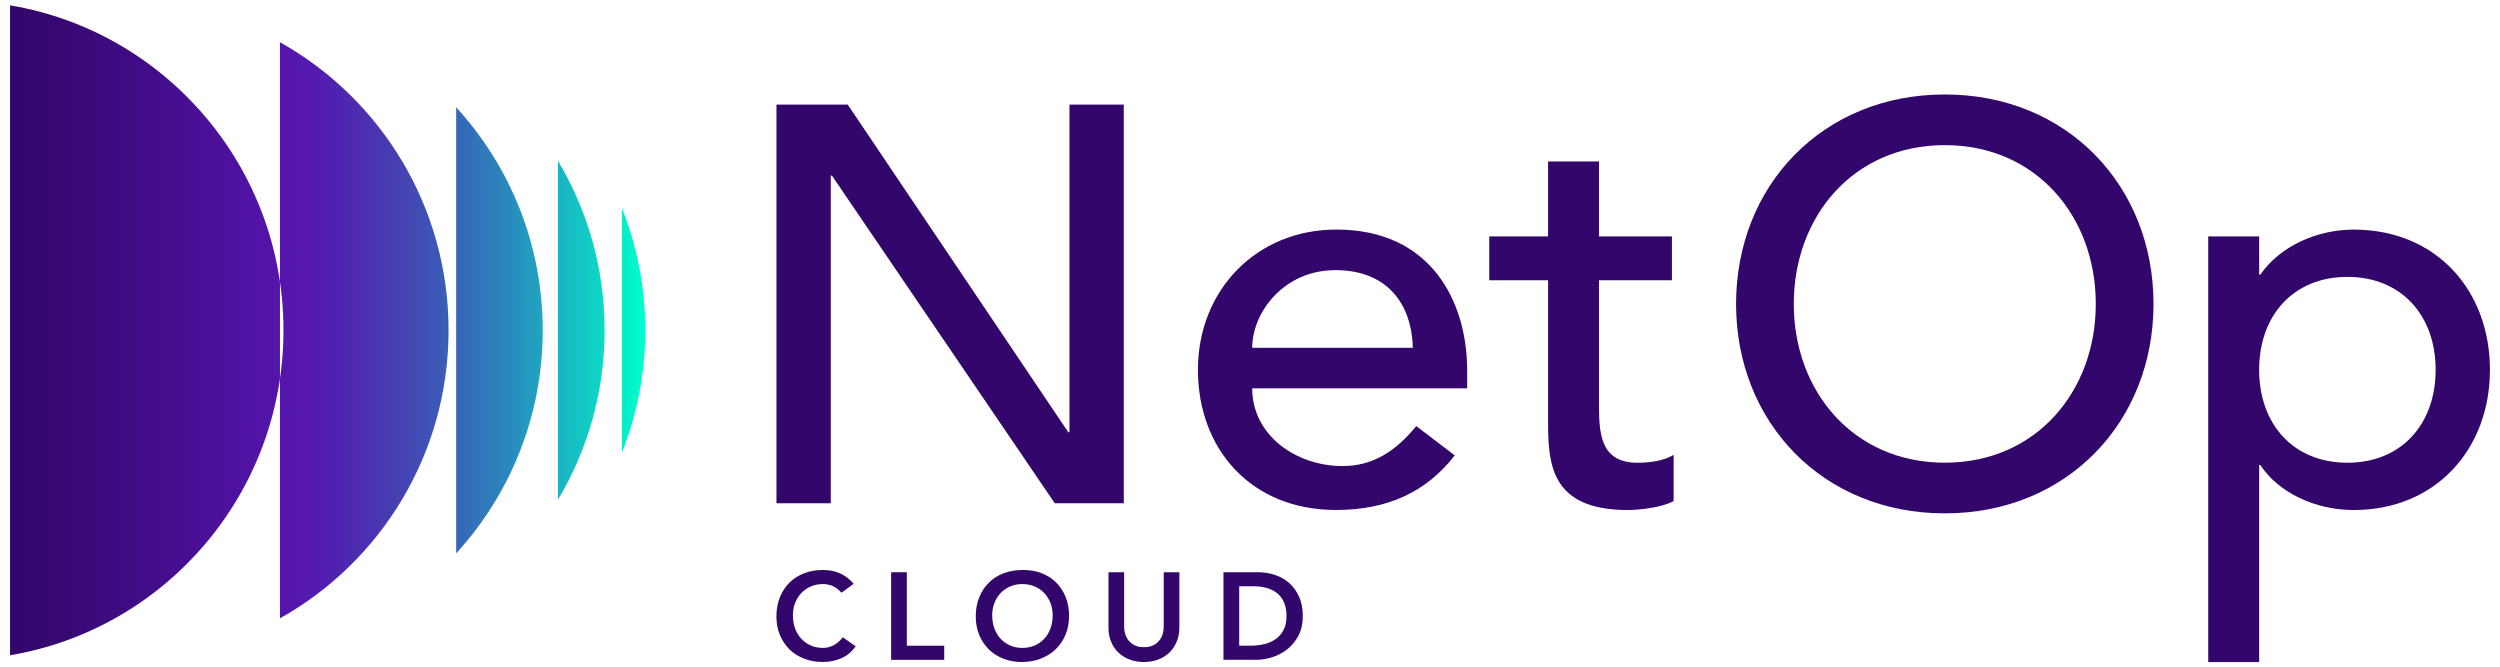 <svg width="236" height="63" viewBox="0 0 236 63" fill="none" xmlns="http://www.w3.org/2000/svg">
<path d="M0.949 61.854V0.504C15.594 2.954 26.759 15.755 26.759 31.179C26.759 46.602 15.594 59.403 0.949 61.854ZM42.344 31.179C42.344 19.478 35.917 9.296 26.429 3.985V58.368C35.921 53.061 42.344 42.875 42.344 31.174V31.179ZM51.233 31.179C51.233 23.055 48.134 15.664 43.063 10.129V52.233C48.134 46.697 51.233 39.303 51.233 31.183V31.179ZM57.076 31.179C57.076 25.324 55.468 19.853 52.668 15.177V47.176C55.463 42.504 57.076 37.029 57.076 31.174V31.179ZM60.911 31.179C60.911 27.102 60.127 23.206 58.71 19.642V42.719C60.131 39.151 60.911 35.26 60.911 31.183V31.179Z" fill="url(#paint0_linear_2_27)"/>
<path d="M73.298 9.874H80.025L100.85 40.808H100.958V9.874H106.086V47.508H99.571L78.534 16.575H78.425V47.508H73.298V9.874Z" fill="#32066A"/>
<path d="M118.208 36.662C118.208 41.076 122.321 43.996 126.751 43.996C129.685 43.996 131.821 42.508 133.694 40.221L137.326 42.987C134.656 46.443 130.972 48.143 126.113 48.143C118.104 48.143 113.085 42.4 113.085 34.906C113.085 27.412 118.585 21.67 126.165 21.67C135.085 21.67 138.5 28.474 138.5 34.958V36.658H118.208V36.662ZM133.373 32.835C133.265 28.637 130.916 25.501 126.057 25.501C121.199 25.501 118.208 29.487 118.208 32.835H133.373Z" fill="#32066A"/>
<path d="M157.83 26.459H150.943V37.887C150.943 40.705 150.943 43.682 154.575 43.682C155.698 43.682 157.033 43.522 157.991 42.94V47.297C156.868 47.935 154.627 48.147 153.665 48.147C146.245 48.147 146.137 43.63 146.137 39.587V26.459H140.585V22.313H146.137V15.241H150.943V22.313H157.83V26.459Z" fill="#32066A"/>
<path d="M163.885 28.689C163.885 17.528 172.055 8.917 183.588 8.917C195.121 8.917 203.291 17.528 203.291 28.689C203.291 39.85 195.121 48.462 183.588 48.462C172.055 48.462 163.885 39.85 163.885 28.689ZM197.843 28.689C197.843 20.449 192.234 13.701 183.588 13.701C174.941 13.701 169.333 20.453 169.333 28.689C169.333 36.925 174.941 43.677 183.588 43.677C192.234 43.677 197.843 36.925 197.843 28.689Z" fill="#32066A"/>
<path d="M208.457 22.313H213.263V25.928H213.372C215.24 23.219 218.763 21.674 222.183 21.674C230.032 21.674 235.051 27.468 235.051 34.91C235.051 42.353 229.98 48.147 222.183 48.147C218.551 48.147 215.079 46.499 213.372 43.893H213.263V62.496H208.457V22.313ZM213.263 34.91C213.263 40.014 216.466 43.682 221.594 43.682C226.721 43.682 229.924 40.014 229.924 34.91C229.924 29.807 226.721 26.139 221.594 26.139C216.466 26.139 213.263 29.807 213.263 34.91Z" fill="#32066A"/>
<path d="M79.444 55.956C79.141 55.628 78.846 55.412 78.56 55.3C78.274 55.192 77.988 55.136 77.697 55.136C77.268 55.136 76.878 55.214 76.531 55.365C76.185 55.516 75.886 55.727 75.634 55.995C75.383 56.262 75.192 56.577 75.053 56.935C74.915 57.293 74.85 57.677 74.85 58.092C74.85 58.536 74.919 58.946 75.053 59.317C75.188 59.692 75.383 60.011 75.634 60.288C75.886 60.559 76.185 60.775 76.531 60.93C76.878 61.086 77.268 61.163 77.697 61.163C78.035 61.163 78.36 61.081 78.677 60.922C78.993 60.762 79.288 60.508 79.561 60.158L80.779 61.021C80.402 61.534 79.947 61.91 79.405 62.143C78.863 62.376 78.291 62.492 77.68 62.492C77.038 62.492 76.449 62.389 75.916 62.181C75.383 61.974 74.919 61.685 74.533 61.306C74.148 60.926 73.844 60.473 73.623 59.947C73.402 59.416 73.294 58.829 73.294 58.182C73.294 57.535 73.402 56.918 73.623 56.379C73.84 55.839 74.143 55.378 74.533 54.994C74.923 54.61 75.383 54.316 75.916 54.114C76.449 53.911 77.038 53.803 77.68 53.803C78.243 53.803 78.763 53.902 79.245 54.101C79.726 54.299 80.172 54.636 80.588 55.11L79.44 55.952L79.444 55.956Z" fill="#32066A"/>
<path d="M84.125 54.019H85.603V60.956H89.135V62.289H84.125V54.023V54.019Z" fill="#32066A"/>
<path d="M92.112 58.186C92.112 57.526 92.221 56.922 92.442 56.383C92.659 55.844 92.962 55.382 93.352 54.998C93.742 54.614 94.201 54.321 94.735 54.118C95.268 53.915 95.857 53.807 96.499 53.807C97.149 53.799 97.742 53.894 98.28 54.092C98.817 54.291 99.285 54.58 99.675 54.964C100.065 55.348 100.373 55.805 100.59 56.34C100.811 56.875 100.919 57.475 100.919 58.139C100.919 58.803 100.811 59.373 100.59 59.904C100.369 60.434 100.065 60.887 99.675 61.271C99.285 61.655 98.817 61.949 98.28 62.164C97.738 62.38 97.144 62.488 96.499 62.496C95.857 62.496 95.268 62.393 94.735 62.186C94.201 61.979 93.738 61.69 93.352 61.31C92.966 60.93 92.663 60.477 92.442 59.951C92.221 59.42 92.112 58.834 92.112 58.186ZM93.664 58.092C93.664 58.536 93.733 58.946 93.868 59.317C94.002 59.692 94.197 60.011 94.448 60.288C94.7 60.559 94.999 60.775 95.346 60.93C95.692 61.086 96.082 61.163 96.511 61.163C96.941 61.163 97.331 61.086 97.686 60.93C98.037 60.775 98.341 60.559 98.588 60.288C98.839 60.016 99.03 59.692 99.168 59.317C99.307 58.941 99.372 58.536 99.372 58.092C99.372 57.677 99.303 57.293 99.168 56.935C99.03 56.577 98.839 56.262 98.588 55.995C98.336 55.727 98.037 55.516 97.686 55.365C97.335 55.214 96.945 55.136 96.511 55.136C96.078 55.136 95.692 55.214 95.346 55.365C94.999 55.516 94.7 55.727 94.448 55.995C94.197 56.262 94.006 56.577 93.868 56.935C93.729 57.293 93.664 57.677 93.664 58.092Z" fill="#32066A"/>
<path d="M111.33 59.248C111.33 59.748 111.243 60.197 111.07 60.598C110.896 60.999 110.662 61.34 110.368 61.621C110.069 61.901 109.718 62.117 109.31 62.268C108.903 62.419 108.461 62.496 107.984 62.496C107.507 62.496 107.065 62.419 106.658 62.268C106.25 62.117 105.895 61.901 105.596 61.621C105.297 61.34 105.058 60.999 104.894 60.598C104.729 60.197 104.642 59.748 104.642 59.248V54.019H106.12V59.205C106.12 59.407 106.151 59.619 106.216 59.839C106.281 60.059 106.38 60.266 106.528 60.452C106.671 60.637 106.866 60.792 107.104 60.913C107.342 61.034 107.637 61.094 107.988 61.094C108.339 61.094 108.634 61.034 108.872 60.913C109.111 60.792 109.301 60.637 109.449 60.452C109.592 60.266 109.696 60.059 109.761 59.839C109.826 59.619 109.856 59.403 109.856 59.205V54.019H111.334V59.248H111.33Z" fill="#32066A"/>
<path d="M115.491 54.019H118.763C119.309 54.019 119.838 54.101 120.345 54.269C120.852 54.437 121.303 54.692 121.693 55.033C122.083 55.373 122.395 55.805 122.633 56.323C122.867 56.84 122.984 57.449 122.984 58.152C122.984 58.855 122.85 59.472 122.581 59.99C122.312 60.508 121.961 60.935 121.537 61.276C121.112 61.616 120.639 61.867 120.119 62.035C119.599 62.203 119.088 62.285 118.589 62.285H115.495V54.019H115.491ZM118.074 60.952C118.533 60.952 118.971 60.9 119.383 60.797C119.794 60.693 120.15 60.529 120.457 60.305C120.765 60.08 121.004 59.796 121.181 59.442C121.359 59.088 121.446 58.657 121.446 58.152C121.446 57.647 121.368 57.224 121.212 56.866C121.056 56.508 120.839 56.219 120.561 55.995C120.284 55.775 119.955 55.611 119.578 55.503C119.196 55.399 118.78 55.343 118.329 55.343H116.981V60.948H118.082L118.074 60.952Z" fill="#32066A"/>
<defs>
<linearGradient id="paint0_linear_2_27" x1="60.911" y1="31.179" x2="0.949" y2="31.179" gradientUnits="userSpaceOnUse">
<stop stop-color="#00FFCC"/>
<stop offset="0.1" stop-color="#14C6C4"/>
<stop offset="0.22" stop-color="#2B87BC"/>
<stop offset="0.33" stop-color="#3D56B6"/>
<stop offset="0.43" stop-color="#4B32B1"/>
<stop offset="0.51" stop-color="#531CAF"/>
<stop offset="0.56" stop-color="#5615AE"/>
<stop offset="0.57" stop-color="#5514AC"/>
<stop offset="0.86" stop-color="#3B0A7C"/>
<stop offset="1" stop-color="#32066A"/>
</linearGradient>
</defs>
</svg>
